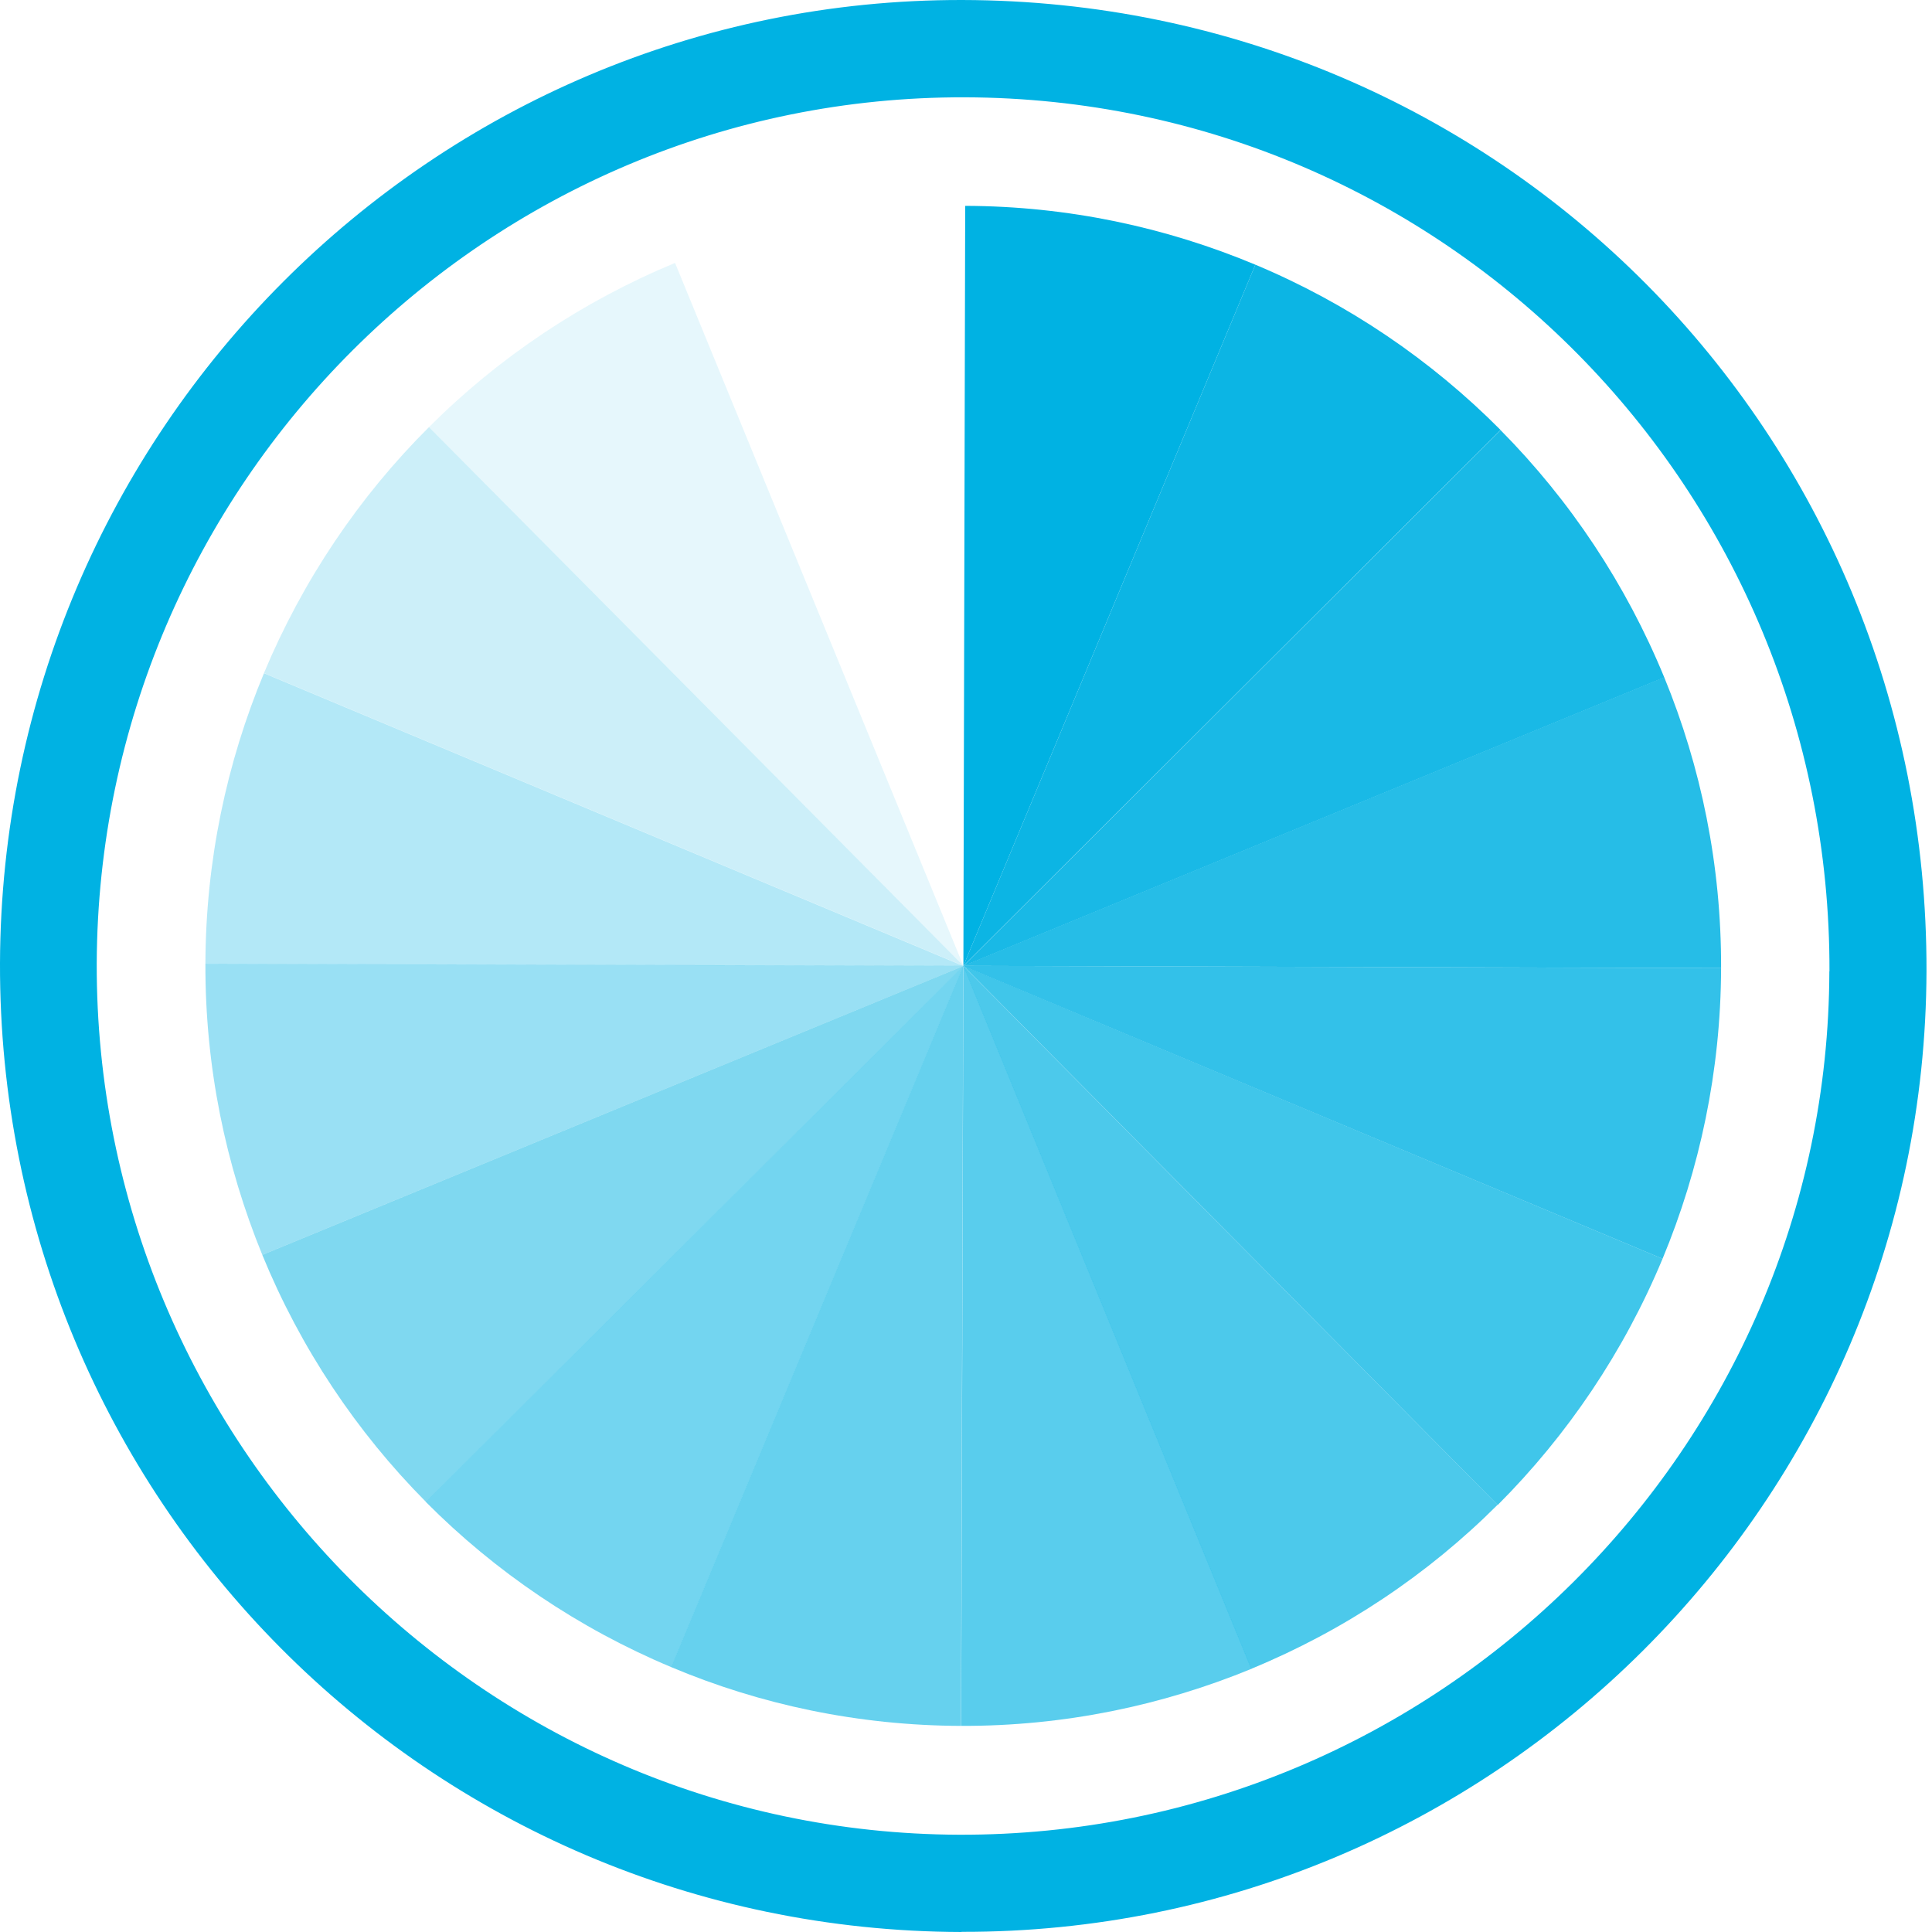 <svg width="60" height="60" viewBox="0 0 60 60" fill="none" xmlns="http://www.w3.org/2000/svg">
<path fill-rule="evenodd" clip-rule="evenodd" d="M29.859 60C13.293 59.953 -0.046 46.511 0 29.911C0.056 13.373 13.456 -0.033 29.892 5.94755e-05C46.564 0.037 59.871 13.443 59.829 30.163C59.778 46.655 46.346 60.033 29.864 59.995L29.859 60ZM56.816 30.168C56.854 15.187 44.872 3.063 29.966 3.022C15.153 2.98 3.064 15.047 3.004 29.916C2.962 44.781 14.981 56.923 29.78 56.979C44.621 57.03 56.775 44.977 56.812 30.163L56.816 30.168Z" fill="#00B2E3"/>
<path opacity="0.3" d="M8.197 20.908C7.039 23.691 6.388 26.732 6.379 29.939L29.919 30L8.197 20.908Z" fill="#00B2E3"/>
<path opacity="0.5" d="M29.919 30L8.146 38.972C9.331 41.862 11.066 44.464 13.228 46.642L29.924 30H29.919Z" fill="#00B2E3"/>
<path opacity="0.6" d="M20.848 51.775C23.615 52.941 26.66 53.589 29.845 53.599L29.915 30L20.844 51.775H20.848Z" fill="#00B2E3"/>
<path opacity="0.55" d="M29.919 30L13.223 46.642C15.385 48.819 17.975 50.572 20.848 51.775L29.919 30V30Z" fill="#00B2E3"/>
<path opacity="0.4" d="M29.919 29.996L6.379 29.935C6.37 33.134 7.007 36.183 8.146 38.971L29.919 30V29.996Z" fill="#00B2E3"/>
<path opacity="0.75" d="M51.632 39.092L29.919 29.995L46.513 46.739C48.68 44.571 50.433 41.974 51.632 39.092V39.092Z" fill="#00B2E3"/>
<path opacity="0.2" d="M29.919 29.995L13.321 13.266C11.149 15.429 9.401 18.026 8.197 20.903L29.919 29.995Z" fill="#00B2E3"/>
<path opacity="0.7" d="M38.86 51.826C41.743 50.637 44.337 48.903 46.508 46.734L29.915 29.995L38.855 51.821L38.86 51.826Z" fill="#00B2E3"/>
<path opacity="0.65" d="M29.919 30L29.85 53.599C33.044 53.608 36.085 52.969 38.865 51.827L29.924 30H29.919Z" fill="#00B2E3"/>
<path opacity="0.85" d="M29.919 29.995L53.45 30.065C53.46 26.866 52.827 23.817 51.684 21.033L29.919 29.995Z" fill="#00B2E3"/>
<path opacity="0.8" d="M29.919 30L51.632 39.092C52.785 36.318 53.441 33.264 53.45 30.065L29.919 29.995V30Z" fill="#00B2E3"/>
<path opacity="0.9" d="M51.684 21.034C50.498 18.148 48.764 15.541 46.602 13.359L29.919 30L51.684 21.038V21.034Z" fill="#00B2E3"/>
<path opacity="0.1" d="M29.919 29.995L20.964 8.165C18.096 9.354 15.492 11.093 13.321 13.266L29.919 29.995Z" fill="#00B2E3"/>
<path opacity="0.95" d="M29.919 29.995L46.602 13.354C44.444 11.181 41.859 9.423 38.986 8.22L29.919 29.995V29.995Z" fill="#00B2E3"/>
<path d="M29.919 29.995L38.986 8.22C36.21 7.059 33.174 6.402 29.975 6.393L29.919 29.995Z" fill="#00B2E3"/>
</svg>
